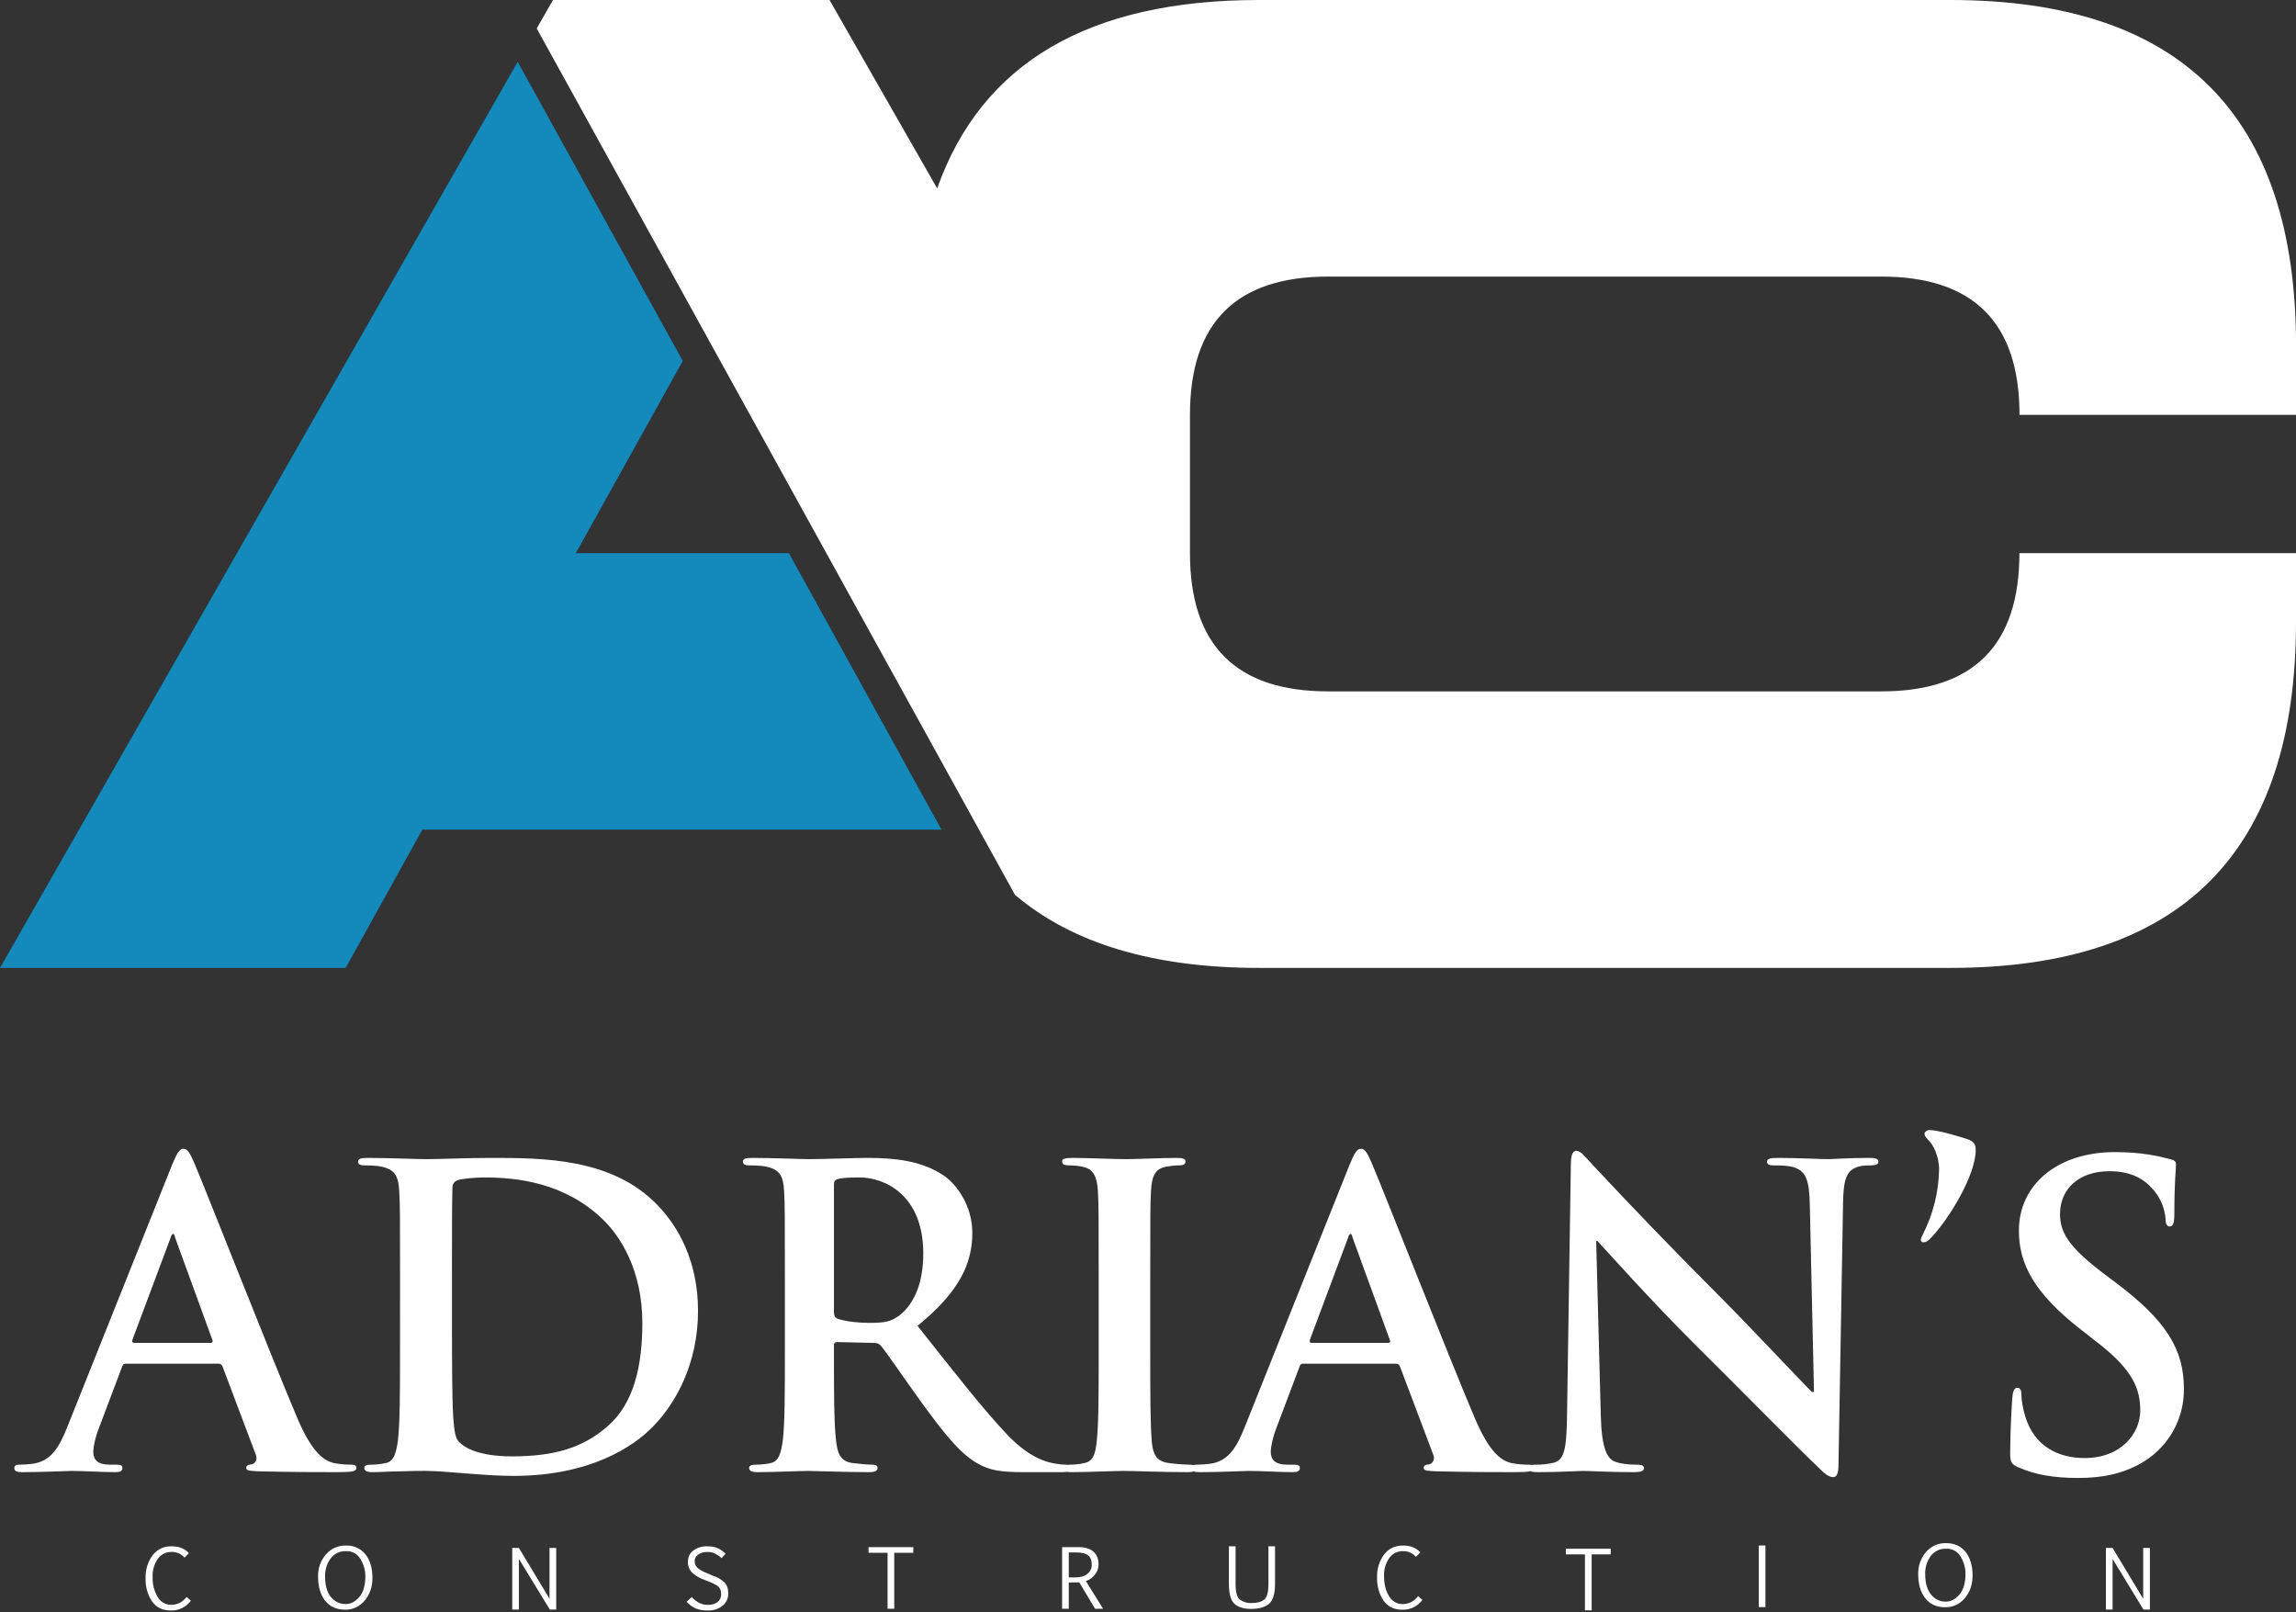 <?xml version="1.0" encoding="UTF-8"?> <svg xmlns="http://www.w3.org/2000/svg" width="1000" height="702" viewBox="0 0 1000 702" fill="none"><rect x="0" y="0" width="1000" height="702" fill="#333333" stroke="none"/><g clip-path="url(#clip0_1_8)"><path d="M578.49 120.445H819.38C859.509 120.445 879.574 140.516 879.574 180.658H1000.02V150.542C1000.01 50.194 949.819 0.013 849.458 0H548.374C474.297 0 427.564 27.351 408.177 82.053L361.297 0H240.852L233.764 12.395L411.319 333.997L442.067 389.689C466.972 410.82 502.337 421.51 548.393 421.51H849.458C949.819 421.51 1000 371.33 1000 270.968V240.871H879.536C879.536 281.026 859.471 301.097 819.342 301.084H578.49C538.348 301.084 518.277 281.013 518.277 240.871V180.658C518.277 140.516 538.348 120.445 578.49 120.445Z" fill="white"></path><path d="M225.2 27.415L225.468 26.936L225.737 27.396L226.848 29.426L227.959 31.438L229.07 33.45L230.181 35.461L231.292 37.473L232.404 39.484L233.534 41.515L234.626 43.526L235.756 45.557L236.867 47.569L237.978 49.58L239.09 51.592L240.201 53.623L241.312 55.634L242.423 57.646L243.534 59.657L244.645 61.669L245.757 63.7L246.887 65.711L247.998 67.723L249.109 69.734L250.22 71.746L251.331 73.777L252.443 75.788L253.554 77.8L254.665 79.811L255.776 81.842L256.887 83.854L257.998 85.865L259.129 87.877L260.24 89.907L261.351 91.919L262.462 93.931L263.573 95.942L264.684 97.973L265.796 99.985L266.907 101.996L268.018 104.008L269.129 106.038L270.259 108.05L271.371 110.062L272.482 112.073L273.593 114.104L274.704 116.115L275.815 118.127L276.926 120.139L278.037 122.15L279.149 124.181L280.26 126.192L281.371 128.204L282.501 130.216L283.612 132.246L284.724 134.258L285.835 136.269L286.946 138.281L288.057 140.312L289.168 142.323L290.279 144.335L291.39 146.346L292.502 148.377L293.632 150.389L294.743 152.4L295.854 154.412L296.965 156.443L297.368 157.19L296.659 158.473L295.509 160.542L294.36 162.592L293.21 164.642L292.08 166.711L290.931 168.761L289.781 170.83L288.632 172.88L287.501 174.93L286.352 176.999L285.202 179.049L284.053 181.118L282.923 183.168L281.773 185.218L280.624 187.287L279.474 189.337L278.325 191.406L277.195 193.456L276.045 195.505L274.896 197.575L273.746 199.624L272.616 201.674L271.466 203.743L270.317 205.793L269.167 207.862L268.018 209.912L266.888 211.981L265.738 214.031L264.589 216.081L263.439 218.15L262.309 220.2L261.159 222.25L260.01 224.319L258.86 226.369L257.711 228.438L256.581 230.488L255.431 232.538L254.282 234.607L253.132 236.656L252.002 238.726L250.853 240.775L250.795 240.871H343.576L343.71 241.12L344.822 243.132L345.933 245.143L347.063 247.174L348.155 249.186L349.285 251.197L350.397 253.209L351.508 255.22L352.619 257.232L353.73 259.263L354.841 261.274L355.952 263.286L357.064 265.297L358.175 267.328L359.286 269.34L360.416 271.351L361.527 273.363L362.638 275.394L363.75 277.405L364.861 279.417L365.972 281.428L367.083 283.459L368.194 285.471L369.305 287.482L370.416 289.494L371.547 291.524L372.658 293.536L373.769 295.548L374.88 297.559L375.991 299.59L377.103 301.601L378.214 303.613L379.325 305.625L380.436 307.636L381.547 309.667L382.658 311.678L383.789 313.69L384.9 315.702L386.011 317.732L387.122 319.744L388.233 321.756L389.344 323.786L390.456 325.798L391.567 327.809L392.678 329.821L393.789 331.833L394.919 333.863L396.011 335.875L397.142 337.886L398.253 339.898L399.364 341.91L400.475 343.94L401.586 345.952L402.697 347.963L403.809 349.994L404.92 352.006L406.031 354.017L407.142 356.029L408.272 358.04L409.364 360.071L410.054 361.297H183.953L183.474 362.159L182.325 364.228L181.195 366.278L180.045 368.328L178.896 370.397L177.765 372.447L176.616 374.497L175.486 376.566L174.336 378.616L173.206 380.685L172.056 382.735L170.907 384.804L169.777 386.854L168.627 388.904L167.497 390.973L166.347 393.023L165.217 395.072L164.068 397.142L162.918 399.191L161.788 401.26L160.638 403.31L159.508 405.36L158.359 407.429L157.209 409.479L156.079 411.548L154.929 413.598L153.799 415.648L152.65 417.717L151.5 419.767L150.542 421.51H0L0.594 420.495L1.763 418.445L2.931 416.376L4.119 414.326L5.288 412.257L6.475 410.207L7.644 408.138L8.813 406.088L10 404.019L11.169 401.969L12.338 399.919L13.525 397.85L14.694 395.8L15.882 393.731L17.05 391.682L18.219 389.612L19.407 387.563L20.576 385.513L21.763 383.444L22.932 381.394L24.101 379.325L25.288 377.275L26.457 375.225L27.626 373.156L28.813 371.106L29.982 369.037L31.17 366.987L32.338 364.918L33.507 362.868L34.695 360.818L35.863 358.749L37.051 356.699L38.22 354.63L39.389 352.58L40.576 350.531L41.745 348.462L42.913 346.412L44.101 344.343L45.27 342.293L46.458 340.224L47.626 338.174L48.795 336.124L49.983 334.055L51.151 332.005L52.339 329.936L53.508 327.886L54.676 325.817L55.864 323.767L57.033 321.717L58.202 319.648L59.389 317.598L60.558 315.529L61.746 313.479L62.914 311.41L64.083 309.36L65.271 307.311L66.439 305.241L67.608 303.192L68.796 301.123L69.964 299.073L71.152 297.004L72.321 294.954L73.489 292.904L74.677 290.835L75.846 288.785L77.034 286.716L78.202 284.666L79.371 282.616L80.559 280.547L81.727 278.497L82.915 276.428L84.084 274.378L85.252 272.309L86.44 270.259L87.609 268.19L88.777 266.14L89.965 264.09L91.134 262.021L92.322 259.972L93.49 257.902L94.659 255.853L95.847 253.803L97.015 251.734L98.184 249.684L99.372 247.615L100.54 245.565L101.728 243.496L102.897 241.446L104.065 239.396L105.253 237.327L106.422 235.277L107.609 233.208L108.778 231.158L109.947 229.108L111.135 227.039L112.303 224.989L113.491 222.92L114.66 220.87L115.828 218.801L117.016 216.751L118.185 214.702L119.353 212.633L120.541 210.583L121.71 208.514L122.878 206.464L124.066 204.395L125.235 202.345L126.422 200.276L127.591 198.226L128.779 196.176L129.948 194.107L131.116 192.057L132.304 189.988L133.473 187.938L134.641 185.869L135.829 183.819L136.998 181.769L138.185 179.7L139.354 177.65L140.523 175.581L141.71 173.531L142.879 171.462L144.048 169.412L145.235 167.363L146.404 165.294L147.592 163.244L148.76 161.194L149.929 159.125L151.117 157.075L152.286 155.006L153.454 152.956L154.642 150.887L155.811 148.837L156.998 146.787L158.167 144.718L159.336 142.668L160.523 140.599L161.692 138.549L162.88 136.48L164.048 134.43L165.217 132.361L166.405 130.311L167.573 128.242L168.761 126.192L169.93 124.143L171.099 122.074L172.286 120.024L173.455 117.974L174.624 115.905L175.811 113.855L176.98 111.786L178.168 109.736L179.336 107.667L180.505 105.617L181.693 103.567L182.861 101.498L184.03 99.448L185.218 97.379L186.386 95.329L187.574 93.26L188.743 91.21L189.911 89.16L191.099 87.091L192.268 85.041L193.437 82.972L194.624 80.922L195.812 78.853L196.981 76.804L198.149 74.754L199.337 72.685L200.506 70.616L201.674 68.566L202.862 66.516L204.031 64.447L205.199 62.397L206.387 60.347L207.556 58.278L208.724 56.228L209.912 54.178L211.081 52.109L212.269 50.059L213.437 47.99L214.606 45.94L215.794 43.871L216.962 41.821L218.15 39.752L219.319 37.703L220.487 35.633L221.675 33.584L222.844 31.534L224.032 29.465L225.2 27.415Z" fill="#1389BC"></path><path d="M95.119 593.854C96.019 593.854 96.575 594.218 96.939 595.119L111.403 633.492C112.322 635.676 111.058 637.304 109.774 637.668C107.974 637.84 107.246 638.204 107.246 639.296C107.246 640.561 109.41 640.561 112.686 640.733C127.151 641.097 140.369 641.097 146.883 641.097C153.588 641.097 155.217 640.733 155.217 639.296C155.217 638.013 154.316 637.84 152.86 637.84C150.695 637.84 147.975 637.649 145.255 637.113C141.461 636.04 136.212 633.492 129.334 617.188C117.744 589.869 88.777 516.016 84.448 506.073C82.628 501.897 81.536 500.268 79.907 500.268C78.106 500.268 77.034 502.261 74.85 507.51L29.407 621.192C25.787 630.235 22.357 636.385 14.024 637.476C12.568 637.668 10.039 637.84 8.41 637.84C6.954 637.84 6.245 638.204 6.245 639.296C6.245 640.733 7.318 641.097 9.694 641.097C19.081 641.097 29.043 640.561 31.036 640.561C36.649 640.561 44.446 641.097 50.232 641.097C52.224 641.097 53.297 640.733 53.297 639.296C53.297 638.204 52.761 637.84 50.596 637.84H47.875C42.262 637.84 40.634 635.484 40.634 632.227C40.634 630.062 41.534 625.714 43.354 621.192L53.125 595.31C53.489 594.218 53.853 593.854 54.753 593.854H95.119ZM905.38 643.626C914.958 643.626 925.112 641.998 934.155 636.212C939.45 632.859 943.796 628.202 946.775 622.687C949.754 617.172 951.266 610.984 951.167 604.717C951.167 587.513 943.389 575.022 921.472 558.546L916.414 554.753C901.395 543.354 897.218 537.013 897.218 528.698C897.218 517.817 905.38 510.039 918.771 510.039C930.534 510.039 935.783 515.46 938.503 518.909C941.231 522.333 942.866 526.498 943.197 530.863C943.172 533.034 943.778 534.12 945.017 534.12C946.454 534.12 947.01 532.664 947.01 528.679C947.01 514.56 947.737 509.33 947.737 506.954C947.737 505.69 946.818 505.153 945.19 504.789C940.496 503.525 932.89 501.724 921.127 501.724C895.954 501.724 879.306 516.016 879.306 535.921C879.306 550.596 886.183 563.259 906.088 578.834L914.422 585.348C929.442 597.111 932.162 605.445 932.162 614.315C932.162 623.894 924.193 634.948 907.908 634.948C896.682 634.948 886.011 630.062 882.026 616.652C881.107 613.587 880.398 609.774 880.398 607.418C880.398 605.981 880.206 604.353 878.578 604.353C877.141 604.353 876.585 606.345 876.413 609.065C876.221 611.939 875.512 622.821 875.512 632.764C875.512 636.748 876.049 637.649 878.942 638.933C886.72 642.381 894.881 643.626 905.38 643.626ZM341.852 588.605C341.852 605.272 341.852 619.564 340.952 627.17C340.224 632.419 339.323 636.384 335.703 637.132C333.563 637.599 331.379 637.836 329.189 637.84C327.005 637.84 326.277 638.377 326.277 639.296C326.277 640.561 327.541 641.097 329.917 641.097C337.139 641.097 348.557 640.561 351.987 640.561C354.707 640.561 368.098 641.097 378.616 641.097C380.953 641.097 382.218 640.561 382.218 639.296C382.218 638.351 381.496 637.866 380.053 637.84C377.869 637.84 373.884 637.477 371.183 637.113C365.742 636.385 364.669 632.419 364.114 627.15C363.213 619.564 363.213 605.253 363.213 588.413V585.884C363.213 584.812 363.75 584.448 364.669 584.448L380.417 584.812C381.681 584.812 382.773 584.984 383.674 586.076C386.03 588.777 394.345 601.096 401.586 611.058C411.74 624.986 418.598 633.492 426.396 637.668C431.089 640.197 435.63 641.097 445.745 641.097H462.949C465.133 641.097 466.397 640.733 466.397 639.296C466.397 638.351 465.669 637.866 464.213 637.84C462.776 637.84 461.148 637.649 459.156 637.304C456.435 636.749 449.002 635.484 438.887 624.986C428.196 613.759 415.706 597.647 399.613 577.378C417.89 562.531 423.484 550.232 423.484 536.84C423.484 524.694 416.242 515.479 411.184 512.031C401.414 505.326 389.287 504.253 377.869 504.253C372.256 504.253 358.52 504.789 352.351 504.789C348.557 504.789 337.139 504.253 327.541 504.253C324.84 504.253 323.576 504.617 323.576 505.881C323.576 507.146 324.648 507.51 326.641 507.51C329.189 507.51 332.254 507.701 333.71 508.046C339.687 509.311 341.124 512.223 341.488 518.372C341.852 524.158 341.852 529.235 341.852 556.745V588.605ZM363.213 515.997C363.213 514.56 363.577 513.851 364.842 513.487C366.642 512.932 369.918 512.759 374.421 512.759C385.111 512.759 402.123 520.173 402.123 545.883C402.123 560.73 396.873 569.064 391.452 573.03C388.195 575.386 385.839 576.095 378.616 576.095C374.076 576.095 368.654 575.578 364.842 574.294C363.577 573.758 363.213 573.03 363.213 571.037V515.997ZM478.524 588.605C478.524 606.153 478.524 620.464 477.624 628.07C477.068 633.319 475.995 636.385 472.374 637.113C470.239 637.606 468.053 637.85 465.861 637.84C463.677 637.84 462.949 638.377 462.949 639.296C462.949 640.561 464.213 641.097 466.589 641.097C473.811 641.097 485.21 640.561 489.387 640.561C494.272 640.561 505.671 641.097 517.625 641.097C519.618 641.097 521.074 640.561 521.074 639.296C521.074 638.377 520.154 637.84 518.162 637.84C515.072 637.785 511.988 637.542 508.928 637.113C503.506 636.385 502.222 633.128 501.686 628.242C500.977 620.464 500.977 606.153 500.977 588.586V556.745C500.977 529.235 500.977 524.158 501.322 518.372C501.705 512.031 503.142 508.947 508.027 508.046C510.192 507.682 511.667 507.51 513.468 507.51C515.269 507.51 516.342 507.127 516.342 505.69C516.342 504.617 514.905 504.253 512.548 504.253C505.671 504.253 495 504.789 490.479 504.789C485.21 504.789 473.811 504.253 466.934 504.253C464.041 504.253 462.585 504.617 462.585 505.69C462.585 507.146 463.677 507.51 465.497 507.51C467.662 507.51 470.018 507.701 472.01 508.238C475.995 509.138 477.796 512.223 478.16 518.372C478.524 524.158 478.524 529.235 478.524 556.745V588.605ZM607.954 593.854C608.855 593.854 609.391 594.218 609.755 595.119L624.238 633.492C625.139 635.676 623.874 637.304 622.61 637.668C620.809 637.84 620.081 638.204 620.081 639.296C620.081 640.561 622.246 640.561 625.503 640.733C639.986 641.097 653.205 641.097 659.719 641.097C666.424 641.097 668.052 640.733 668.052 639.296C668.052 638.013 667.152 637.84 665.696 637.84C663.531 637.84 660.811 637.649 658.09 637.113C654.297 636.04 649.048 633.492 642.17 617.188C630.58 589.869 601.613 516.016 597.264 506.073C595.463 501.897 594.391 500.268 592.743 500.268C590.942 500.268 589.85 502.261 587.685 507.51L542.243 621.192C538.622 630.235 535.174 636.385 526.859 637.476C525.403 637.668 522.874 637.84 521.246 637.84C519.79 637.84 519.062 638.204 519.062 639.296C519.062 640.733 520.154 641.097 522.51 641.097C531.917 641.097 541.879 640.561 543.871 640.561C549.485 640.561 557.282 641.097 563.068 641.097C565.041 641.097 566.133 640.733 566.133 639.296C566.133 638.204 565.596 637.84 563.412 637.84H560.711C555.098 637.84 553.47 635.484 553.47 632.227C553.47 630.062 554.37 625.714 556.171 621.192L565.941 595.31C566.324 594.218 566.669 593.854 567.589 593.854H607.954ZM571.21 584.812C570.482 584.812 570.29 584.256 570.482 583.528L587.149 539.005C587.321 538.277 587.685 537.377 588.222 537.377C588.758 537.377 588.95 538.277 589.122 539.005L605.406 583.72C605.598 584.256 605.406 584.812 604.506 584.812H571.21ZM695.199 540.442H695.755C699.011 543.891 719.108 566.516 738.821 586.076C757.654 604.717 780.835 628.415 792.233 639.296C794.226 641.289 796.391 643.262 798.383 643.262C800.012 643.262 800.74 641.634 800.74 637.668L802.732 523.43C802.924 513.295 804.36 509.502 809.437 508.046C811.602 507.51 813.039 507.51 814.859 507.51C817.03 507.51 818.116 506.967 818.116 505.881C818.116 504.425 816.315 504.253 813.958 504.253C805.088 504.253 798.211 504.789 796.218 504.789C792.406 504.789 783.727 504.253 774.302 504.253C771.6 504.253 769.608 504.445 769.608 505.881C769.608 506.954 770.336 507.51 772.501 507.51C775.03 507.51 779.379 507.51 782.08 508.602C786.448 510.403 788.076 513.851 788.249 524.886L790.069 606.153H789.149C786.084 603.28 761.638 577.206 749.339 564.888C730.291 545.848 711.577 526.476 693.207 506.782C690.141 503.525 688.513 501.169 686.501 501.169C684.701 501.169 684.164 503.697 684.164 507.318L682.536 614.487C682.344 630.235 681.635 635.484 676.922 636.94C674.258 637.586 671.522 637.888 668.78 637.84C666.96 637.84 665.888 638.204 665.888 639.296C665.888 640.925 667.516 641.097 669.853 641.097C679.279 641.097 687.785 640.561 689.394 640.561C692.843 640.561 700.084 641.097 711.866 641.097C714.395 641.097 716.024 640.733 716.024 639.296C716.024 638.204 714.932 637.84 712.958 637.84C710.046 637.84 706.617 637.649 703.533 636.576C699.912 635.312 697.555 630.599 697.211 616.48L695.199 540.442ZM844.553 509.311C844.357 519.136 841.941 528.79 837.484 537.549C836.756 539.005 836.584 539.542 836.584 539.906C836.584 540.634 837.12 540.998 837.657 540.998C838.749 540.998 839.477 540.615 840.569 539.542C848.711 531.227 860.493 511.859 860.493 500.805C860.493 498.084 859.746 496.82 855.224 495.555C851.776 494.483 843.825 492.107 840.205 492.107C839.304 492.107 838.212 493.027 838.212 493.563C838.212 494.483 838.404 495.019 840.205 496.82C841.833 498.448 844.553 503.333 844.553 509.311ZM58.374 584.792C57.646 584.792 57.474 584.256 57.646 583.528L74.313 539.005C74.486 538.277 74.85 537.377 75.386 537.377C75.922 537.377 76.114 538.277 76.287 539.005L92.571 583.72C92.762 584.256 92.571 584.812 91.67 584.812L58.374 584.792ZM174.221 588.605C174.221 605.272 174.221 619.564 173.321 627.17C172.593 632.419 171.692 636.384 168.072 637.132C165.932 637.599 163.748 637.836 161.558 637.84C159.374 637.84 158.665 638.377 158.665 639.296C158.665 640.561 159.93 641.097 162.286 641.097C165.907 641.097 170.6 640.733 174.777 640.733C179.107 640.542 183.091 640.542 185.084 640.542C189.605 640.542 195.946 641.097 202.824 641.634C209.721 642.189 217.135 642.726 223.648 642.726C257.136 642.726 275.949 629.89 284.283 621.365C294.437 611.058 304.016 593.663 304.016 570.865C304.016 549.331 295.509 534.292 286.448 524.886C266.715 504.253 236.503 504.253 213.859 504.253C203.015 504.253 191.597 504.789 185.984 504.789C180.927 504.789 169.508 504.253 159.93 504.253C157.209 504.253 155.945 504.617 155.945 505.881C155.945 507.146 157.037 507.51 159.01 507.51C161.558 507.51 164.623 507.701 166.079 508.046C172.056 509.311 173.493 512.223 173.857 518.372C174.24 524.158 174.24 529.235 174.24 556.745L174.221 588.605ZM196.847 553.853C196.847 539.542 196.847 523.794 197.038 517.644C197.038 515.652 197.575 514.751 199.203 514.004C200.659 513.295 207.345 512.759 210.966 512.759C225.085 512.759 245.737 514.924 262.386 530.863C270.164 538.277 279.762 553.125 279.762 576.114C279.762 594.755 276.122 611.23 264.55 621.192C253.688 630.599 241.369 634.22 222.92 634.22C208.61 634.22 201.559 630.426 199.203 626.978C197.766 624.986 197.402 617.744 197.211 613.223C197.019 609.774 196.847 595.847 196.847 576.65V553.853Z" fill="white"></path><path d="M766.026 699.874V673.053H768.918V699.874H766.026ZM920.112 678.877V700.927H917.2V674.106H920.112L933.446 696.234V674.106H936.358V700.927H933.561L920.112 678.877ZM701.521 676.903H693.226V701.291H690.314V676.903H681.999V674.451H701.54L701.521 676.903ZM619.526 696.732C618.516 698.099 617.191 699.201 615.663 699.945C614.135 700.689 612.45 701.052 610.751 701.004C607.15 701.004 604.41 699.663 602.533 696.981C600.601 693.999 599.637 690.493 599.774 686.942C599.639 683.391 600.698 679.897 602.782 677.018C604.825 674.362 607.584 673.04 611.058 673.053C614.315 673.053 616.831 674.049 618.606 676.041L616.69 677.995C615.987 677.168 615.103 676.513 614.107 676.081C613.11 675.649 612.028 675.452 610.943 675.505C609.804 675.491 608.678 675.751 607.66 676.265C606.643 676.779 605.765 677.53 605.1 678.455C603.463 680.807 602.66 683.64 602.82 686.501C602.82 689.95 603.548 692.823 605.004 695.122C605.589 696.167 606.443 697.036 607.477 697.639C608.511 698.242 609.688 698.557 610.886 698.552C613.606 698.552 615.86 697.402 617.648 695.103L619.526 696.732ZM538.143 673.397V689.72C538.143 693.309 538.763 695.608 540.002 696.617C541.5 697.683 543.319 698.204 545.155 698.092C547.569 698.092 549.383 697.6 550.596 696.617C551.835 695.62 552.454 693.353 552.454 689.816V673.397H555.328V689.605C555.328 694.05 554.447 697.006 552.684 698.475C550.934 699.918 548.367 700.646 544.983 700.659C541.687 700.659 539.229 699.905 537.607 698.398C536.036 696.942 535.244 694.037 535.231 689.682V673.397H538.143ZM465.497 686.942H468.294C470.593 686.942 472.374 686.418 473.639 685.371C474.238 684.889 474.718 684.276 475.04 683.578C475.362 682.88 475.519 682.116 475.497 681.348C475.497 679.496 474.967 678.149 473.907 677.306C472.885 676.475 471.168 676.06 468.754 676.06H465.497V686.942ZM465.497 700.582H462.585V673.761H469.865C472.713 673.749 474.859 674.426 476.302 675.792C477.758 677.133 478.479 678.966 478.467 681.29C478.467 682.989 477.905 684.509 476.781 685.85C475.784 687.098 474.447 688.03 472.93 688.532L480.44 700.582H476.953L470.056 689.088L465.497 689.145V700.582ZM397.755 676.214H389.479V700.582H386.567V676.214H378.271V673.761H397.812L397.755 676.214ZM301.257 695.486C302.074 696.38 303.064 697.179 304.226 697.881C305.476 698.567 306.882 698.917 308.307 698.897C310.044 698.897 311.449 698.488 312.522 697.67C313.048 697.248 313.465 696.706 313.739 696.09C314.012 695.473 314.133 694.8 314.093 694.126C314.093 692.619 313.614 691.495 312.656 690.754C311.308 689.844 309.846 689.116 308.307 688.59L306.832 687.996C304.931 687.36 303.174 686.358 301.659 685.045C300.982 684.426 300.448 683.666 300.094 682.819C299.74 681.972 299.574 681.058 299.609 680.141C299.609 678.072 300.401 676.431 301.985 675.217C303.723 673.956 305.835 673.315 307.981 673.397C309.846 673.397 311.391 673.666 312.617 674.202C313.831 674.777 314.961 675.588 316.008 676.635L314.284 678.551C313.5 677.829 312.632 677.206 311.698 676.693C310.714 676.131 309.501 675.85 308.058 675.85C306.474 675.85 305.165 676.233 304.13 676.999C303.643 677.289 303.24 677.702 302.961 678.196C302.682 678.69 302.537 679.248 302.54 679.815C302.553 681.259 303.141 682.382 304.303 683.187C305.422 683.962 306.632 684.599 307.905 685.084L310.433 686.176C312.438 686.773 314.267 687.852 315.759 689.318C316.717 690.442 317.19 691.917 317.177 693.743C317.23 694.816 317.024 695.886 316.578 696.863C316.131 697.839 315.456 698.695 314.61 699.356C312.886 700.697 310.772 701.361 308.269 701.349C307.272 701.349 306.346 701.285 305.491 701.157C303.859 700.888 302.312 700.246 300.969 699.28C300.282 698.762 299.641 698.185 299.054 697.555L301.257 695.486ZM226.005 678.877V700.927H223.093V674.106H226.005L239.339 696.234V674.106H242.251V700.927H239.473L226.005 678.877ZM150.504 698.552C152.739 698.552 154.738 697.524 156.5 695.467C158.25 693.398 159.125 690.371 159.125 686.386C159.125 683.832 158.435 681.373 157.056 679.011C156.422 677.883 155.485 676.957 154.35 676.337C153.215 675.717 151.929 675.429 150.638 675.505C149.359 675.452 148.087 675.712 146.932 676.263C145.776 676.814 144.773 677.639 144.009 678.666C142.324 680.979 141.473 683.795 141.596 686.655C141.596 690.473 142.445 693.411 144.144 695.467C144.891 696.439 145.855 697.223 146.96 697.755C148.064 698.287 149.278 698.553 150.504 698.532M150.351 700.985C146.57 700.985 143.652 699.676 141.596 697.057C139.552 694.439 138.53 690.952 138.53 686.597C138.42 683.042 139.651 679.574 141.979 676.884C144.278 674.33 147.139 673.053 150.561 673.053C152.196 672.965 153.828 673.267 155.324 673.933C156.819 674.599 158.135 675.61 159.163 676.884C161.194 679.477 162.209 682.893 162.209 687.134C162.209 691.055 161.085 694.35 158.838 697.019C157.815 698.279 156.52 699.29 155.05 699.977C153.58 700.664 151.973 701.009 150.351 700.985ZM83.145 697.077C82.137 698.441 80.815 699.541 79.291 700.285C77.767 701.029 76.085 701.394 74.39 701.349C70.788 701.349 68.049 700.008 66.171 697.326C64.239 694.343 63.276 690.837 63.412 687.287C63.278 683.736 64.337 680.242 66.42 677.363C67.371 676.072 68.626 675.035 70.072 674.343C71.519 673.652 73.114 673.327 74.716 673.397C77.985 673.397 80.501 674.394 82.264 676.386L80.367 678.34C79.664 677.512 78.78 676.857 77.784 676.426C76.787 675.994 75.704 675.797 74.62 675.85C73.477 675.832 72.347 676.092 71.327 676.605C70.306 677.119 69.424 677.872 68.757 678.8C67.121 681.152 66.318 683.985 66.478 686.846C66.371 689.869 67.129 692.86 68.662 695.467C69.248 696.505 70.1 697.369 71.13 697.968C72.16 698.567 73.332 698.881 74.524 698.877C77.244 698.877 79.499 697.728 81.287 695.429L83.145 697.077ZM847.408 697.498C849.669 697.498 851.667 696.47 853.404 694.414C855.167 692.345 856.048 689.318 856.048 685.333C856.048 682.778 855.359 680.32 853.979 677.957C853.346 676.83 852.408 675.903 851.273 675.283C850.138 674.663 848.852 674.375 847.561 674.451C846.282 674.398 845.01 674.658 843.855 675.209C842.7 675.76 841.696 676.585 840.933 677.612C839.24 679.923 838.382 682.739 838.5 685.601C838.512 689.42 839.368 692.357 841.067 694.414C841.812 695.383 842.774 696.165 843.875 696.697C844.975 697.229 846.185 697.497 847.408 697.479M847.274 699.931C843.481 699.931 840.562 698.622 838.519 696.004C836.475 693.373 835.453 689.886 835.453 685.543C835.344 681.988 836.575 678.521 838.902 675.83C841.201 673.276 844.062 671.999 847.485 671.999C851.189 671.999 854.056 673.276 856.087 675.83C858.117 678.423 859.133 681.84 859.133 686.08C859.133 690.014 858.009 693.309 855.761 695.965C854.738 697.225 853.443 698.237 851.973 698.923C850.503 699.61 848.896 699.955 847.274 699.931Z" fill="white"></path></g><defs><clipPath id="clip0_1_8"><rect width="1000" height="701.349" fill="white"></rect></clipPath></defs></svg> 